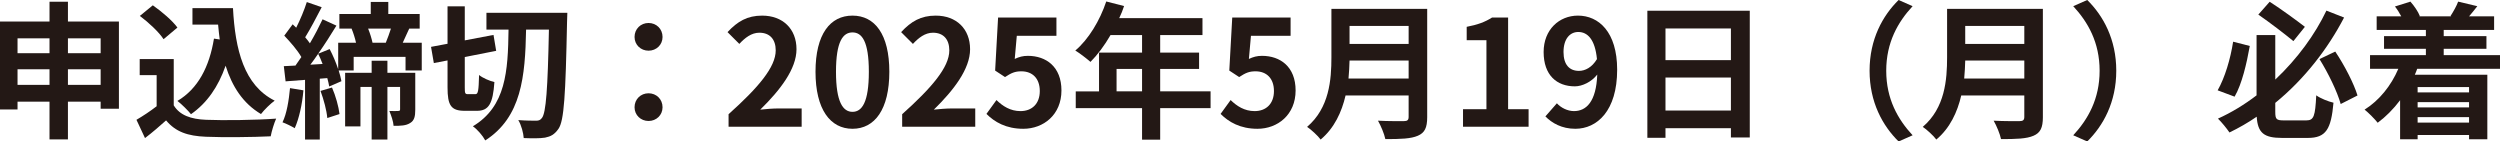 <?xml version="1.0" encoding="UTF-8"?>
<svg id="uuid-174a7454-fa58-4865-b454-ee786d36f246" data-name="レイヤー 2" xmlns="http://www.w3.org/2000/svg" width="508.947" height="28.799" viewBox="0 0 508.947 28.799">
  <defs>
    <style>
      .uuid-e2e09484-4477-4db9-bc23-2acfdcaf77fd {
        fill: #231815;
      }
    </style>
  </defs>
  <g id="uuid-c76c0bf0-feb9-47a8-a550-7517691e9b24" data-name="レイヤー 1">
    <g>
      <path class="uuid-e2e09484-4477-4db9-bc23-2acfdcaf77fd" d="M24.209,4.38v17.759h-3.72v-1.439h-6.66v7.68h-3.75v-7.68H3.57v1.59H0V4.38h10.08V.359h3.75v4.021h10.379ZM3.57,7.8v3.029h6.51v-3.029H3.57ZM10.08,17.279v-3.18H3.57v3.18h6.51ZM13.83,7.8v3.029h6.66v-3.029h-6.66ZM20.489,17.279v-3.18h-6.66v3.18h6.66Z"/>
      <path class="uuid-e2e09484-4477-4db9-bc23-2acfdcaf77fd" d="M35.37,21.449c1.23,2.01,3.479,2.819,6.6,2.939,3.51.15,10.259.061,14.25-.24-.39.841-.93,2.58-1.11,3.601-3.6.18-9.629.239-13.199.09-3.69-.15-6.15-.99-8.1-3.33-1.32,1.17-2.64,2.34-4.29,3.6l-1.74-3.72c1.29-.75,2.79-1.739,4.11-2.76v-6.33h-3.45v-3.27h6.93v9.42ZM33.3,7.979c-.93-1.439-3.06-3.42-4.83-4.739l2.64-2.16c1.8,1.26,3.99,3.119,5.01,4.529l-2.82,2.37ZM44.729,8.039c-.12-.989-.24-2.01-.33-3.029h-5.22V1.649h8.25c.45,8.49,2.25,15.72,8.49,18.84-.84.6-2.13,1.859-2.79,2.729-3.69-2.189-5.88-5.64-7.2-9.84-1.5,4.29-3.78,7.59-7.05,9.87-.54-.69-1.92-2.07-2.76-2.7,4.2-2.489,6.509-6.96,7.439-12.689l1.17.18Z"/>
      <path class="uuid-e2e09484-4477-4db9-bc23-2acfdcaf77fd" d="M61.77,18.389c-.24,2.851-.9,5.79-1.77,7.71-.57-.359-1.8-.96-2.49-1.2.87-1.77,1.29-4.439,1.53-6.959l2.73.449ZM85.859,8.699v5.64h-3.3v-2.76h-10.56v2.76h-3.06c.27.811.45,1.561.57,2.19l-2.49,1.08c-.09-.51-.21-1.08-.39-1.71l-1.53.12v12.39h-3v-12.15l-3.96.301-.36-3.09c.72-.03,1.5-.091,2.37-.12.39-.54.81-1.141,1.2-1.74-.78-1.38-2.25-3.06-3.48-4.35l1.71-2.311c.24.211.48.45.72.69.84-1.65,1.68-3.689,2.16-5.22l3.03,1.05c-1.08,2.07-2.31,4.439-3.36,6.12.36.42.69.84.96,1.229.99-1.68,1.89-3.42,2.58-4.89l2.82,1.29c-1.11,1.83-2.4,3.84-3.72,5.729l2.34-.96c.66,1.26,1.29,2.73,1.74,4.11v-5.4h3.63c-.21-.93-.54-2.01-.9-2.85l.12-.03h-2.61v-2.97h6.39V.39h3.57v2.46h6.39v2.97h-2.13c-.48,1.05-.93,2.04-1.32,2.88h3.87ZM65.67,13.02c-.27-.72-.57-1.44-.9-2.07-.54.78-1.05,1.53-1.59,2.22l2.49-.149ZM67.59,17.819c.75,1.71,1.35,3.899,1.53,5.399l-2.49.811c-.12-1.5-.72-3.75-1.38-5.521l2.34-.689ZM84.539,22.319c0,1.35-.18,2.22-1.05,2.729-.84.54-1.89.57-3.36.57-.06-.9-.51-2.19-.87-3.03.75.03,1.56.03,1.83,0,.27,0,.36-.09.36-.33v-4.56h-2.58v10.71h-3.21v-10.71h-2.28v8.04h-3.12v-10.92h5.4v-2.46h3.21v2.46h5.669v7.5ZM74.939,5.819c.39.96.72,2.04.9,2.88h2.7c.36-.87.75-1.949,1.05-2.88h-4.65Z"/>
      <path class="uuid-e2e09484-4477-4db9-bc23-2acfdcaf77fd" d="M96.78,19.169c.57,0,.66-.72.75-3.899.72.6,2.19,1.229,3.12,1.439-.3,4.41-1.17,5.85-3.54,5.85h-2.49c-2.82,0-3.51-1.109-3.51-4.77v-5.489l-2.79.54-.57-3.301,3.359-.63V1.29h3.51v6.93l5.85-1.11.54,3.24-6.39,1.26v6.18c0,1.2.06,1.38.63,1.38h1.53ZM115.499,2.609s-.03,1.351-.06,1.83c-.3,14.939-.6,20.13-1.74,21.779-.84,1.2-1.59,1.56-2.73,1.8-1.11.181-2.73.15-4.35.09-.06-.989-.48-2.64-1.11-3.659,1.56.12,2.97.12,3.66.12.51,0,.84-.12,1.17-.57.81-1.05,1.17-5.85,1.41-17.97h-4.65c-.18,9.54-.93,17.819-8.31,22.56-.51-.96-1.59-2.22-2.52-2.88,6.75-4.05,7.14-11.22,7.26-19.68h-4.5v-3.42h16.469Z"/>
      <path class="uuid-e2e09484-4477-4db9-bc23-2acfdcaf77fd" d="M129.18,7.529c0-1.649,1.26-2.85,2.85-2.85s2.85,1.2,2.85,2.85c0,1.59-1.26,2.79-2.85,2.79s-2.85-1.2-2.85-2.79ZM129.18,21.839c0-1.649,1.26-2.85,2.85-2.85s2.85,1.2,2.85,2.85c0,1.59-1.26,2.79-2.85,2.79s-2.85-1.2-2.85-2.79Z"/>
      <path class="uuid-e2e09484-4477-4db9-bc23-2acfdcaf77fd" d="M148.32,23.249c6.03-5.399,9.6-9.569,9.6-12.989,0-2.25-1.2-3.601-3.33-3.601-1.62,0-2.94,1.051-4.08,2.28l-2.4-2.399c2.04-2.19,4.02-3.36,7.05-3.36,4.2,0,6.99,2.7,6.99,6.84,0,4.02-3.33,8.34-7.38,12.3,1.11-.12,2.58-.24,3.63-.24h4.8v3.72h-14.879v-2.55Z"/>
      <path class="uuid-e2e09484-4477-4db9-bc23-2acfdcaf77fd" d="M166.02,14.609c0-7.68,3-11.43,7.53-11.43s7.5,3.78,7.5,11.43-2.97,11.609-7.5,11.609-7.53-3.96-7.53-11.609ZM176.879,14.609c0-6.21-1.41-8.01-3.33-8.01s-3.36,1.8-3.36,8.01,1.44,8.159,3.36,8.159,3.33-1.92,3.33-8.159Z"/>
      <path class="uuid-e2e09484-4477-4db9-bc23-2acfdcaf77fd" d="M183.66,23.249c6.03-5.399,9.6-9.569,9.6-12.989,0-2.25-1.2-3.601-3.33-3.601-1.62,0-2.94,1.051-4.08,2.28l-2.4-2.399c2.04-2.19,4.02-3.36,7.05-3.36,4.2,0,6.989,2.7,6.989,6.84,0,4.02-3.33,8.34-7.379,12.3,1.11-.12,2.58-.24,3.63-.24h4.8v3.72h-14.879v-2.55Z"/>
      <path class="uuid-e2e09484-4477-4db9-bc23-2acfdcaf77fd" d="M200.819,23.188l2.04-2.819c1.26,1.229,2.82,2.25,4.89,2.25,2.31,0,3.93-1.47,3.93-4.08,0-2.58-1.5-4.02-3.75-4.02-1.32,0-2.04.33-3.33,1.17l-2.01-1.32.6-10.8h11.879v3.721h-8.069l-.42,4.709c.9-.42,1.65-.63,2.67-.63,3.72,0,6.84,2.22,6.84,7.05,0,4.95-3.66,7.8-7.77,7.8-3.51,0-5.85-1.38-7.5-3.03Z"/>
      <path class="uuid-e2e09484-4477-4db9-bc23-2acfdcaf77fd" d="M246.448,22.019h-10.26v6.42h-3.689v-6.42h-13.5v-3.419h4.74v-7.891h8.76v-3.569h-6.42c-1.23,2.13-2.67,4.05-4.08,5.46-.69-.601-2.22-1.8-3.09-2.311,2.7-2.279,5.01-6.119,6.3-9.989l3.63.93c-.27.84-.6,1.65-.99,2.46h16.949v3.45h-8.61v3.569h7.92v3.33h-7.92v4.561h10.26v3.419ZM232.499,18.6v-4.561h-5.19v4.561h5.19Z"/>
      <path class="uuid-e2e09484-4477-4db9-bc23-2acfdcaf77fd" d="M248.489,23.188l2.04-2.819c1.26,1.229,2.82,2.25,4.89,2.25,2.31,0,3.93-1.47,3.93-4.08,0-2.58-1.5-4.02-3.75-4.02-1.32,0-2.04.33-3.33,1.17l-2.01-1.32.6-10.8h11.879v3.721h-8.07l-.42,4.709c.9-.42,1.65-.63,2.67-.63,3.72,0,6.84,2.22,6.84,7.05,0,4.95-3.66,7.8-7.77,7.8-3.51,0-5.85-1.38-7.5-3.03Z"/>
      <path class="uuid-e2e09484-4477-4db9-bc23-2acfdcaf77fd" d="M290.547,23.849c0,2.16-.51,3.18-1.89,3.78-1.44.63-3.54.689-6.63.689-.21-1.05-.93-2.76-1.5-3.749,2.1.119,4.62.09,5.28.09.72,0,.96-.24.96-.87v-4.35h-12.839c-.78,3.359-2.28,6.629-5.07,8.97-.54-.75-1.98-2.07-2.76-2.58,4.53-3.87,4.95-9.6,4.95-14.16V1.8h19.499v22.049ZM286.768,15.989v-3.66h-12.03c-.03,1.141-.09,2.4-.21,3.66h12.24ZM274.738,5.279v3.66h12.03v-3.66h-12.03Z"/>
      <path class="uuid-e2e09484-4477-4db9-bc23-2acfdcaf77fd" d="M297.838,22.229h4.77v-14.039h-4.02v-2.729c2.22-.42,3.75-.99,5.16-1.891h3.27v18.659h4.17v3.57h-13.35v-3.57Z"/>
      <path class="uuid-e2e09484-4477-4db9-bc23-2acfdcaf77fd" d="M314.608,23.699l2.34-2.67c.81.899,2.16,1.59,3.48,1.59,2.49,0,4.53-1.89,4.74-7.439-1.17,1.5-3.06,2.399-4.56,2.399-3.69,0-6.359-2.28-6.359-6.989,0-4.561,3.18-7.41,6.989-7.41,4.2,0,7.98,3.3,7.98,11.01,0,8.399-4.11,12.029-8.52,12.029-2.76,0-4.77-1.17-6.09-2.52ZM321.448,14.43c1.23,0,2.64-.69,3.66-2.4-.39-4.02-1.92-5.52-3.81-5.52-1.65,0-3,1.35-3,4.08,0,2.609,1.229,3.84,3.149,3.84Z"/>
      <path class="uuid-e2e09484-4477-4db9-bc23-2acfdcaf77fd" d="M356.217,2.189v25.799h-3.84v-1.89h-13.319v1.95h-3.69V2.189h20.849ZM339.058,5.79v6.449h13.319v-6.449h-13.319ZM352.377,22.499v-6.72h-13.319v6.72h13.319Z"/>
      <path class="uuid-e2e09484-4477-4db9-bc23-2acfdcaf77fd" d="M386.517,0l2.85,1.26c-3,3.24-5.37,7.38-5.37,13.14s2.37,9.899,5.37,13.14l-2.85,1.26c-3.24-3.18-5.91-7.979-5.91-14.399s2.67-11.22,5.91-14.399Z"/>
      <path class="uuid-e2e09484-4477-4db9-bc23-2acfdcaf77fd" d="M415.887,23.849c0,2.16-.51,3.18-1.89,3.78-1.44.63-3.54.689-6.63.689-.21-1.05-.93-2.76-1.5-3.749,2.1.119,4.62.09,5.279.09.721,0,.96-.24.96-.87v-4.35h-12.839c-.78,3.359-2.28,6.629-5.07,8.97-.54-.75-1.98-2.07-2.76-2.58,4.53-3.87,4.95-9.6,4.95-14.16V1.8h19.499v22.049ZM412.107,15.989v-3.66h-12.029c-.03,1.141-.09,2.4-.21,3.66h12.239ZM400.078,5.279v3.66h12.029v-3.66h-12.029Z"/>
      <path class="uuid-e2e09484-4477-4db9-bc23-2acfdcaf77fd" d="M424.918,28.799l-2.851-1.26c3-3.24,5.37-7.38,5.37-13.14s-2.37-9.899-5.37-13.14l2.851-1.26c3.239,3.18,5.909,7.979,5.909,14.399s-2.67,11.22-5.909,14.399Z"/>
      <path class="uuid-e2e09484-4477-4db9-bc23-2acfdcaf77fd" d="M458.008,9.359c-.63,3.54-1.59,7.74-3.09,10.319l-3.45-1.29c1.47-2.579,2.609-6.39,3.149-9.899l3.391.87ZM469.528,24.509c1.529,0,1.8-.87,2.01-5.1.87.63,2.46,1.26,3.51,1.5-.48,5.399-1.53,7.17-5.22,7.17h-5.25c-3.689,0-4.95-1.021-5.16-4.32-1.739,1.2-3.63,2.28-5.55,3.21-.539-.81-1.619-2.13-2.34-2.82,2.79-1.26,5.431-2.88,7.86-4.739V7.14h3.81v9.06c4.53-4.26,8.13-9.239,10.409-14.039l3.601,1.409c-3.271,6.271-7.98,12.45-14.01,17.37v1.829c0,1.53.24,1.74,1.77,1.74h4.561ZM466.887,8.369c-1.739-1.439-4.8-3.779-7.14-5.399l2.311-2.61c2.43,1.561,5.459,3.78,7.169,5.101l-2.34,2.909ZM475.408,10.499c1.89,2.82,3.779,6.48,4.529,8.94l-3.42,1.739c-.689-2.489-2.55-6.329-4.319-9.149l3.21-1.53Z"/>
      <path class="uuid-e2e09484-4477-4db9-bc23-2acfdcaf77fd" d="M492.087,14.01c-.149.42-.3.81-.479,1.199h14.76v13.14h-3.721v-.87h-10.469v.87h-3.57v-7.949c-1.35,1.8-2.91,3.359-4.56,4.59-.57-.721-1.891-2.07-2.67-2.67,2.97-1.86,5.399-4.86,6.869-8.31h-5.76v-2.79h11.37v-1.29h-8.52v-2.58h8.52v-1.26h-10.02v-2.76h5.01c-.36-.69-.811-1.41-1.29-2.01l3.149-.99c.78.87,1.59,2.069,1.92,2.939l-.149.061h6.6l-.21-.061c.569-.87,1.26-2.1,1.56-2.939l3.9.93c-.601.78-1.17,1.47-1.681,2.07h5.101v2.76h-10.26v1.26h8.699v2.58h-8.699v1.29h11.459v2.79h-16.859ZM492.178,17.729v1.08h10.469v-1.08h-10.469ZM502.647,20.789h-10.469v1.08h10.469v-1.08ZM502.647,24.959v-1.11h-10.469v1.11h10.469Z"/>
    </g>
  </g>
</svg>